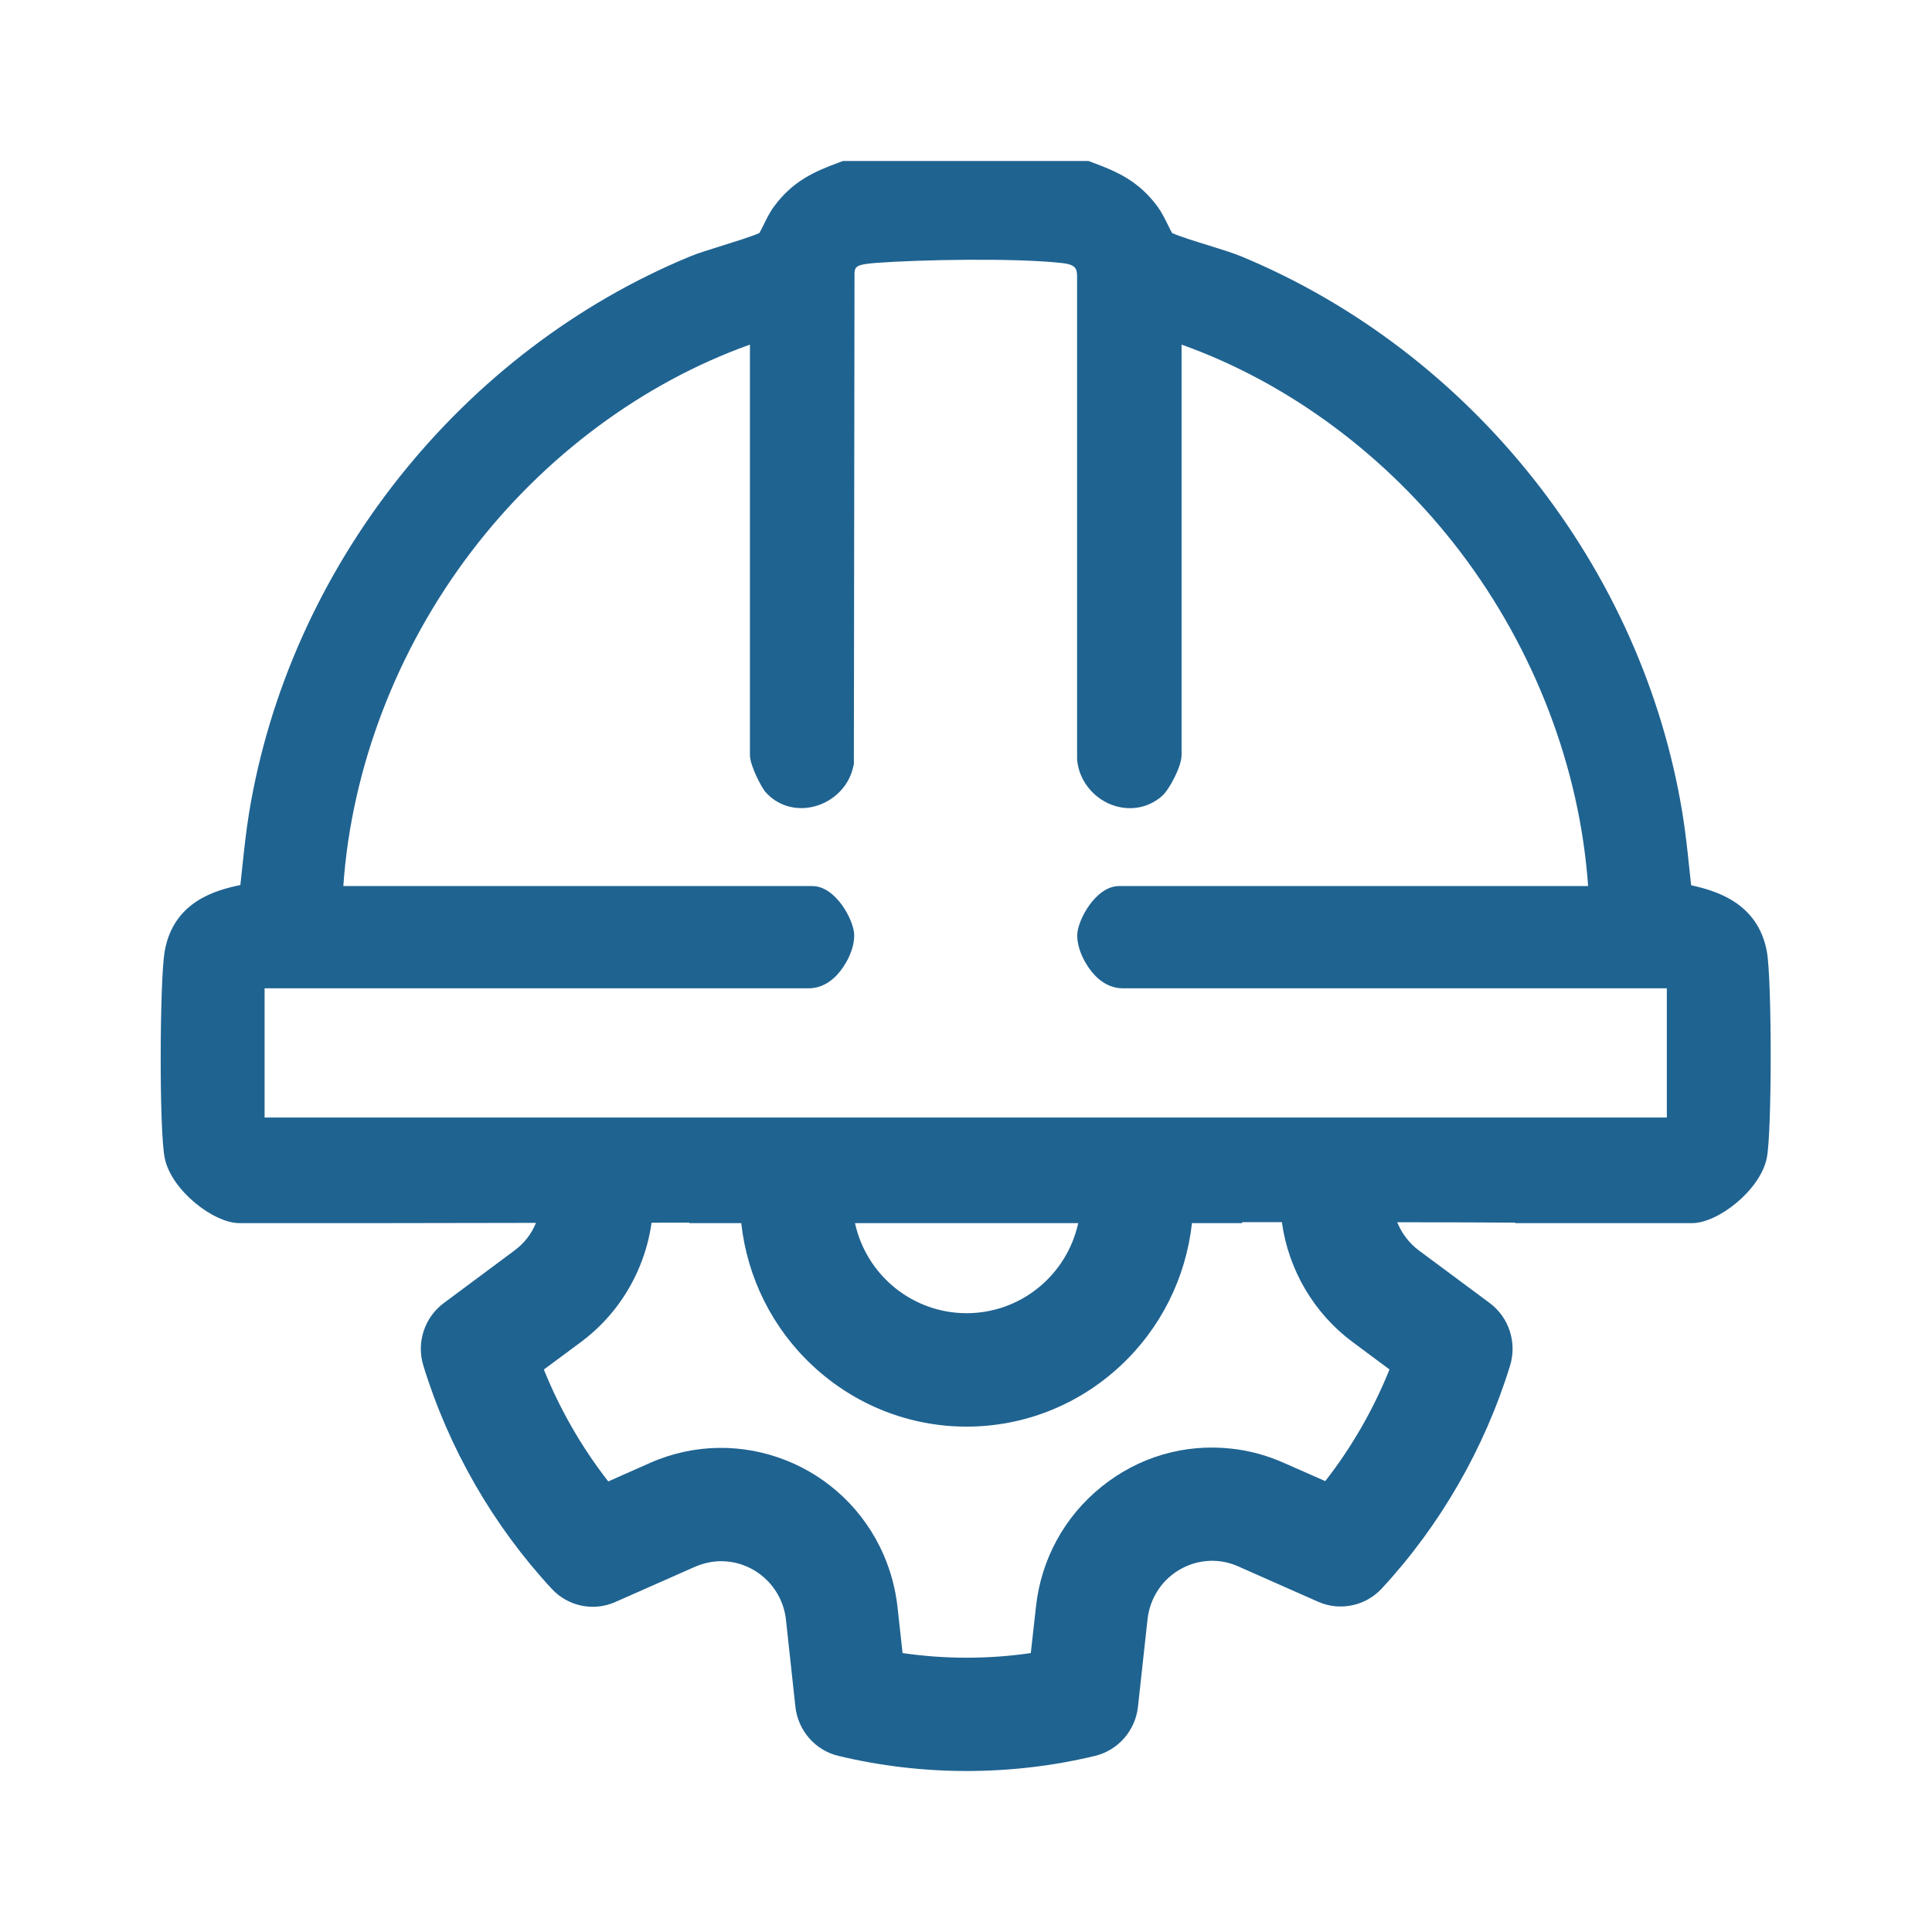 <svg width="24" height="24" viewBox="0 0 24 24" fill="none" xmlns="http://www.w3.org/2000/svg">
<path d="M21.949 11.823C21.837 11.203 21.294 11.061 21.008 10.997C21 10.926 20.992 10.856 20.985 10.785C20.962 10.561 20.937 10.33 20.899 10.098C20.653 8.596 20.01 7.156 19.039 5.935C18.075 4.721 16.828 3.772 15.432 3.19C15.327 3.146 15.173 3.098 15.009 3.047C14.884 3.009 14.656 2.938 14.56 2.895C14.548 2.873 14.531 2.841 14.51 2.797C14.47 2.717 14.429 2.633 14.377 2.563C14.145 2.25 13.878 2.132 13.578 2.021L13.522 2H10.471L10.415 2.021C10.115 2.132 9.848 2.25 9.617 2.563C9.564 2.633 9.523 2.717 9.483 2.799C9.473 2.818 9.451 2.864 9.433 2.895C9.337 2.938 9.107 3.009 8.98 3.049C8.819 3.099 8.666 3.146 8.562 3.19C7.169 3.767 5.922 4.717 4.955 5.935C3.984 7.159 3.34 8.599 3.094 10.098C3.056 10.331 3.032 10.563 3.008 10.787C3.001 10.855 2.994 10.924 2.986 10.994C2.697 11.055 2.15 11.19 2.044 11.828C1.985 12.185 1.975 14.031 2.046 14.385C2.127 14.786 2.653 15.194 2.973 15.194H4.837L6.658 15.191C6.603 15.328 6.511 15.446 6.39 15.535L5.512 16.188C5.273 16.366 5.171 16.677 5.259 16.964C5.574 17.992 6.126 18.951 6.854 19.737C7.055 19.955 7.373 20.021 7.643 19.901L8.636 19.462C8.71 19.43 8.788 19.409 8.868 19.399C9.311 19.349 9.712 19.671 9.763 20.117L9.881 21.204C9.914 21.499 10.128 21.744 10.414 21.812C10.933 21.937 11.47 22 12.008 22C12.548 22 13.084 21.937 13.604 21.812C13.889 21.743 14.103 21.499 14.136 21.204L14.255 20.116C14.264 20.033 14.285 19.953 14.318 19.877C14.405 19.678 14.563 19.525 14.764 19.445C14.965 19.366 15.184 19.37 15.381 19.458L16.375 19.898C16.645 20.017 16.962 19.951 17.164 19.734C17.892 18.948 18.443 17.99 18.759 16.963C18.846 16.677 18.745 16.365 18.506 16.187L17.628 15.535C17.561 15.486 17.503 15.427 17.455 15.36C17.415 15.305 17.382 15.246 17.357 15.183C18.012 15.184 18.516 15.186 18.822 15.188V15.194H21.021C21.34 15.194 21.867 14.786 21.948 14.384C22.012 14.067 22.012 12.176 21.949 11.823ZM12.869 19.961L12.805 20.535C12.277 20.612 11.741 20.612 11.212 20.535L11.149 19.961C11.124 19.74 11.067 19.524 10.979 19.32C10.492 18.196 9.191 17.681 8.077 18.172L7.556 18.403C7.225 17.978 6.957 17.511 6.756 17.013L7.217 16.671C7.397 16.537 7.555 16.378 7.687 16.196C7.903 15.899 8.043 15.552 8.094 15.189L8.563 15.188V15.194H9.208C9.283 15.875 9.598 16.504 10.099 16.969C10.621 17.454 11.298 17.722 12.008 17.722C12.717 17.722 13.395 17.454 13.916 16.969C14.417 16.504 14.732 15.875 14.807 15.194H15.431V15.182L15.924 15.182C16.005 15.775 16.324 16.316 16.801 16.67L17.261 17.012C17.06 17.51 16.792 17.977 16.463 18.399L15.941 18.169C15.737 18.079 15.522 18.02 15.301 17.996C14.716 17.93 14.141 18.099 13.682 18.47C13.222 18.841 12.933 19.371 12.869 19.961ZM12.008 16.313C11.339 16.313 10.764 15.845 10.621 15.194H13.394C13.251 15.845 12.676 16.313 12.008 16.313ZM10.611 11.61C10.606 11.43 10.382 11.007 10.091 11.007H4.265C4.366 9.542 4.929 8.069 5.854 6.854C6.756 5.668 7.984 4.756 9.316 4.281V9.379C9.316 9.515 9.465 9.788 9.505 9.834C9.656 10.008 9.884 10.077 10.115 10.018C10.357 9.956 10.547 9.764 10.598 9.529L10.607 9.493L10.615 3.392C10.621 3.321 10.624 3.286 10.868 3.267C11.436 3.224 12.624 3.203 13.195 3.268C13.372 3.288 13.375 3.345 13.38 3.422L13.38 9.425L13.383 9.461C13.412 9.698 13.578 9.908 13.806 9.996C14.028 10.081 14.264 10.04 14.437 9.887C14.523 9.81 14.678 9.525 14.678 9.379V4.281C16.009 4.755 17.236 5.666 18.139 6.853C19.063 8.068 19.626 9.542 19.728 11.007H13.902C13.611 11.007 13.387 11.43 13.382 11.61C13.377 11.797 13.493 12.004 13.602 12.117C13.729 12.249 13.858 12.277 13.944 12.277H20.706V13.882H3.287V12.277H10.049C10.135 12.277 10.264 12.249 10.392 12.117C10.501 12.003 10.616 11.797 10.611 11.61Z" fill="#1F6391"/>
</svg>
